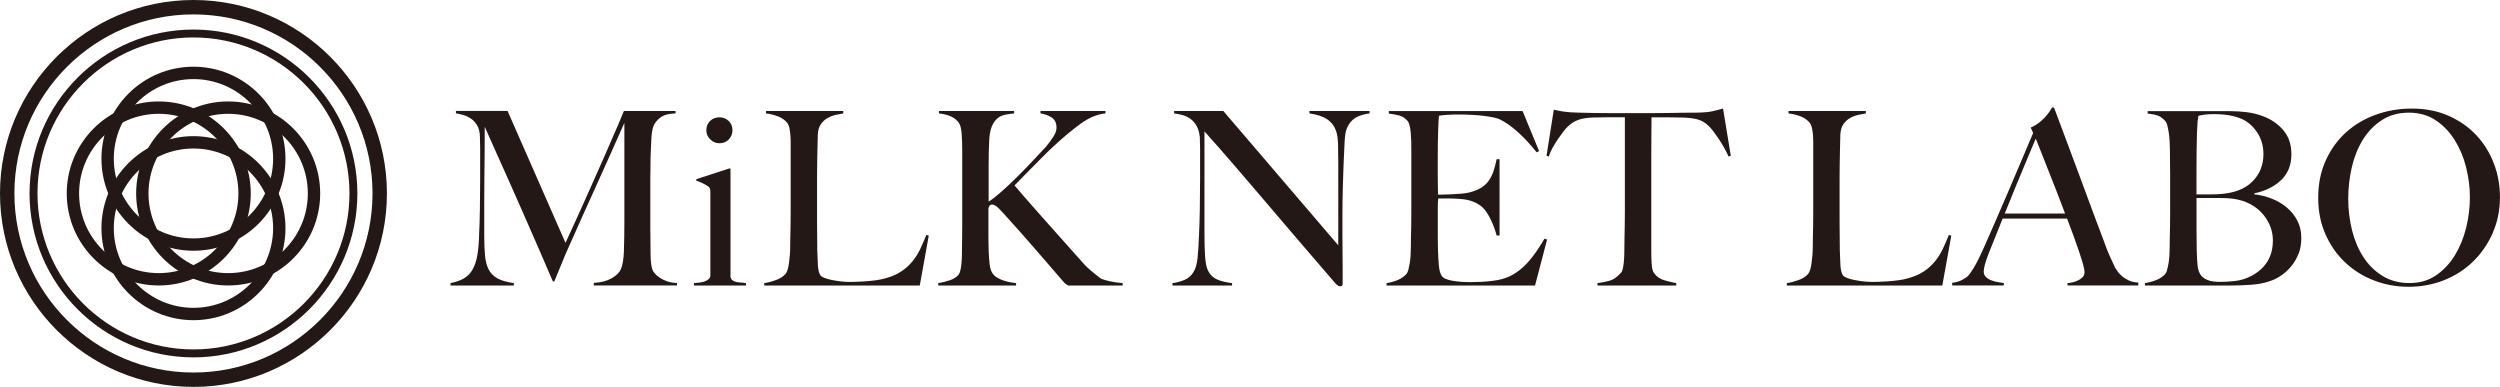 <?xml version="1.0" encoding="UTF-8"?>
<svg id="_レイヤー_2" data-name="レイヤー 2" xmlns="http://www.w3.org/2000/svg" viewBox="0 0 673.52 104.23">
  <g id="_レイヤー_2-2" data-name="レイヤー 2">
    <g>
      <path d="M159.98,76.93v-.72c1.87-.09,3.44-.48,4.7-1.18,1.26-.7,2.11-1.5,2.55-2.42.26-.57.46-1.27.59-2.12.13-.85.22-1.71.26-2.58.09-2.87.13-5.62.13-8.23v-26.58c-1.44,3.22-2.75,6.18-3.95,8.88-1.2,2.7-2.38,5.33-3.56,7.9-1.18,2.57-2.36,5.19-3.56,7.87-1.2,2.68-2.51,5.63-3.95,8.85-.22.44-.52,1.12-.91,2.06-.39.94-.78,1.89-1.18,2.87-.39.98-.76,1.87-1.11,2.68-.35.81-.57,1.34-.65,1.6h-.39c-1.39-3.22-2.78-6.42-4.15-9.6-1.37-3.18-2.71-6.24-4.02-9.18-1.31-2.94-2.53-5.69-3.66-8.26-1.13-2.57-2.16-4.85-3.07-6.86-.91-2-1.67-3.68-2.25-5.03-.59-1.35-.99-2.26-1.21-2.74,0,2.87-.01,5.41-.03,7.61-.02,2.2-.04,4.38-.07,6.53-.02,2.16-.03,4.43-.03,6.83v8.36c0,2.05.07,3.82.2,5.32.13,1.5.46,2.76.98,3.79.52,1.02,1.32,1.83,2.38,2.42,1.07.59,2.54,1.01,4.41,1.27v.65h-17.05v-.65c1.52-.3,2.76-.75,3.72-1.34.96-.59,1.72-1.4,2.29-2.45.57-1.04.98-2.34,1.24-3.89.26-1.54.41-3.43.46-5.65.09-1.87.15-4.08.2-6.63.04-2.55.07-5.28.07-8.2v-8.23c0-.87-.02-1.94-.07-3.2-.04-1.22-.31-2.21-.78-2.97-.48-.76-1.04-1.36-1.7-1.8-.65-.43-1.35-.75-2.09-.95-.74-.2-1.37-.34-1.89-.42v-.65h13.91l15.61,35.53c1.92-4.14,3.79-8.25,5.62-12.34,1.83-4.09,3.47-7.79,4.93-11.1,1.46-3.31,2.66-6.06,3.59-8.26.94-2.2,1.47-3.47,1.6-3.82h13.91v.65c-1.79.04-3.15.41-4.08,1.11-.94.7-1.58,1.52-1.93,2.48-.26.74-.44,1.89-.52,3.46-.09,1.57-.15,3.11-.2,4.64-.04,2.09-.07,4.11-.07,6.07v13c0,2.31.02,4.75.07,7.31,0,.83.05,1.67.16,2.51.11.85.29,1.51.56,1.99.04.09.21.29.49.62.28.33.69.68,1.21,1.04.52.37,1.18.7,1.96.98.78.28,1.7.45,2.74.49v.65h-22.4Z" fill="#231815" stroke-width="0"/>
      <path d="M186.95,76.93v-.65c.52-.04,1.04-.1,1.57-.16.52-.07.99-.17,1.4-.33.41-.15.76-.36,1.04-.62.28-.26.42-.59.42-.98v-22.4c0-.35-.03-.65-.1-.91-.07-.26-.25-.5-.56-.72-.39-.26-.86-.52-1.4-.78-.54-.26-1.12-.5-1.73-.72v-.39l8.82-2.87h.39v29.19c.09.44.27.75.56.95.28.2.62.34,1.01.42.39.09.82.14,1.27.16.46.02.9.08,1.34.16v.65h-14.04ZM196.33,37.58c-.68.68-1.51,1.01-2.51,1.01s-1.79-.35-2.48-1.04c-.7-.7-1.05-1.52-1.05-2.48s.34-1.83,1.01-2.48c.67-.65,1.51-.98,2.51-.98s1.84.33,2.51.98c.67.65,1.01,1.48,1.01,2.48s-.34,1.84-1.01,2.51Z" fill="#231815" stroke-width="0"/>
      <path d="M247.82,76.93h-41.93v-.65c1.09-.17,2.17-.46,3.23-.85,1.07-.39,1.9-.94,2.51-1.63.22-.26.4-.64.56-1.14.15-.5.27-1.08.36-1.73.09-.65.16-1.34.23-2.06.07-.72.1-1.42.1-2.12,0-.61.01-1.44.03-2.48.02-1.04.04-2.19.07-3.43.02-1.24.03-2.51.03-3.82v-18.75c0-.78-.03-1.51-.1-2.19-.07-.67-.16-1.27-.29-1.8-.13-.52-.33-.94-.59-1.24-.61-.74-1.43-1.31-2.45-1.7-1.02-.39-2.1-.65-3.23-.78v-.65h20.83v.65c-.57.09-1.24.22-2.02.39-.78.17-1.52.46-2.22.85-.7.39-1.3.95-1.8,1.67-.5.72-.77,1.66-.82,2.84-.04,1.52-.08,2.92-.1,4.18-.02,1.26-.04,2.5-.07,3.72-.02,1.22-.03,2.48-.03,3.79v11.89c0,1.13.01,2.3.03,3.5.02,1.2.03,2.54.03,4.02.04,1.39.1,2.72.16,3.98.07,1.26.29,2.2.69,2.81.17.22.52.44,1.04.65.52.22,1.15.4,1.89.55.74.15,1.54.28,2.42.39.87.11,1.74.16,2.61.16.35,0,.9-.01,1.67-.03.76-.02,1.6-.07,2.51-.13.91-.07,1.85-.16,2.81-.29.96-.13,1.81-.3,2.55-.52,1.74-.48,3.19-1.11,4.34-1.89,1.15-.78,2.14-1.69,2.97-2.71.83-1.02,1.52-2.13,2.09-3.33.56-1.2,1.11-2.45,1.63-3.76l.65.2-2.42,13.45Z" fill="#231815" stroke-width="0"/>
      <path d="M287.79,76.93c-.17-.09-.37-.21-.59-.36-.22-.15-.46-.38-.72-.69-2.79-3.22-5.43-6.28-7.94-9.18-2.5-2.89-5.11-5.82-7.8-8.78-1.13-1.26-1.91-2.05-2.32-2.35-.41-.3-.77-.46-1.08-.46-.35,0-.58.08-.69.23-.11.15-.23.4-.36.75v6.47c0,2,.02,3.72.07,5.16.04,1.26.13,2.44.26,3.53.13,1.09.41,1.92.85,2.48.3.44.72.81,1.24,1.11.52.3,1.09.55,1.7.75.61.2,1.21.35,1.8.46.59.11,1.1.19,1.53.23v.65h-20.97v-.65c1.09-.17,2.13-.43,3.14-.78,1-.35,1.76-.83,2.29-1.44.22-.26.39-.65.52-1.18.13-.52.23-1.12.29-1.8.07-.67.11-1.39.13-2.16.02-.76.03-1.49.03-2.19,0-.61.01-1.44.03-2.48.02-1.04.03-2.18.03-3.4v-20.38c0-1.65-.06-3.18-.16-4.57-.11-1.39-.4-2.39-.88-3-.61-.74-1.35-1.28-2.22-1.63-.87-.35-1.87-.59-3-.72v-.65h20.25v.65c-.83.09-1.63.21-2.42.36-.78.15-1.48.48-2.09.98-.61.5-1.12,1.25-1.54,2.25-.41,1-.64,2.42-.69,4.25-.04,1-.08,1.94-.1,2.81-.02.87-.03,1.87-.03,3v10.12c.78-.48,1.84-1.29,3.17-2.45,1.33-1.15,2.72-2.45,4.18-3.89,1.46-1.44,2.91-2.92,4.34-4.44s2.68-2.85,3.72-3.98c.74-.87,1.4-1.76,1.99-2.68.59-.91.88-1.74.88-2.48,0-1.26-.44-2.18-1.31-2.74-.87-.57-1.87-.94-3-1.11v-.65h17.5v.65c-2.22.22-4.46,1.15-6.73,2.81-2.26,1.66-4.57,3.57-6.92,5.75-.91.83-1.85,1.72-2.81,2.68-.96.96-1.91,1.92-2.84,2.87-.94.96-1.85,1.88-2.74,2.78-.89.89-1.71,1.73-2.45,2.51.35.44,1.15,1.38,2.42,2.84,1.26,1.46,2.76,3.17,4.51,5.13,1.74,1.96,3.6,4.05,5.58,6.27,1.98,2.22,3.89,4.35,5.71,6.4.44.52.94,1.05,1.5,1.57.56.52,1.11.99,1.63,1.4.52.41.98.77,1.37,1.08.39.31.65.48.78.52.57.22,1.34.44,2.32.65.98.22,2.08.37,3.3.46v.65h-14.7Z" fill="#231815" stroke-width="0"/>
      <path d="M365.09,31.8c-.98.61-1.73,1.55-2.25,2.81-.3.65-.5,1.86-.59,3.62-.09,1.76-.17,3.65-.26,5.65-.09,1.87-.16,4.08-.23,6.63-.07,2.55-.1,5.28-.1,8.2v4.18c0,1.52,0,3.08.03,4.67.02,1.59.03,3.17.03,4.74v4.25c0,.17-.05.32-.16.42-.11.11-.27.16-.49.16-.35,0-.74-.22-1.18-.65-3.7-4.27-7.08-8.19-10.12-11.76-3.05-3.57-5.95-6.98-8.72-10.22-2.77-3.24-5.47-6.41-8.13-9.5-2.66-3.09-5.46-6.29-8.43-9.6v27.56c0,2.22.05,4.22.16,6.01.11,1.79.38,3.11.82,3.98.48,1,1.23,1.75,2.25,2.25,1.02.5,2.43.86,4.21,1.08v.65h-16.07v-.65c1.04-.13,2.09-.4,3.13-.82,1.05-.41,1.87-1.1,2.48-2.06.61-.91,1-2.26,1.18-4.05.17-1.79.3-3.92.39-6.4.09-1.87.15-4.08.2-6.63.04-2.55.07-5.28.07-8.2v-7.97c0-.87-.02-1.94-.07-3.2-.13-1.26-.44-2.3-.91-3.1-.48-.81-1.04-1.44-1.7-1.89-.65-.46-1.36-.78-2.12-.98-.76-.2-1.49-.34-2.19-.42v-.65h13.26l30.96,36.18v-22.21c0-1.74-.02-3.41-.06-5-.04-1.59-.24-2.84-.59-3.76-.44-1.22-1.21-2.21-2.32-2.97-1.11-.76-2.71-1.29-4.8-1.6v-.65h16.2v.65c-1.61.22-2.91.63-3.89,1.24Z" fill="#231815" stroke-width="0"/>
      <path d="M413.52,76.93h-39.97v-.65c1.09-.17,2.1-.46,3.04-.85.94-.39,1.71-.94,2.32-1.63.22-.26.39-.64.52-1.14.13-.5.25-1.08.36-1.73.11-.65.18-1.34.23-2.06.04-.72.07-1.42.07-2.12,0-.61,0-1.44.03-2.48.02-1.04.04-2.19.07-3.43.02-1.24.03-2.51.03-3.82v-16.52c0-.78-.01-1.59-.03-2.42-.02-.83-.07-1.61-.13-2.35-.07-.74-.17-1.4-.33-1.99-.15-.59-.36-1.01-.62-1.27-.65-.7-1.35-1.14-2.09-1.34-.74-.2-1.7-.38-2.87-.55v-.65h36.05l4.44,10.78-.65.33c-3.53-4.4-6.84-7.36-9.93-8.88-.74-.35-2.11-.65-4.12-.92-2-.26-4.44-.39-7.31-.39-.91,0-1.86.03-2.84.1-.98.07-1.69.14-2.12.23-.09.7-.16,2.13-.23,4.31-.07,2.18-.1,4.7-.1,7.58v4.18c0,1.13,0,2.06.03,2.78.02.72.03,1.27.03,1.67v.72h1.31c.65,0,1.4-.02,2.25-.07.85-.04,1.7-.1,2.55-.16.85-.07,1.56-.16,2.12-.29,1.31-.3,2.39-.72,3.27-1.24.87-.52,1.58-1.15,2.12-1.89.54-.74.98-1.6,1.31-2.58.33-.98.62-2.08.88-3.3h.78v20.57h-.78c-.35-1.39-.88-2.83-1.6-4.31-.72-1.48-1.47-2.59-2.25-3.33-.7-.61-1.53-1.11-2.51-1.5-.98-.39-2.12-.63-3.43-.72-.65-.04-1.2-.08-1.63-.1-.44-.02-.87-.03-1.31-.03h-3c-.09.61-.13,1.5-.13,2.68v7.84c0,.7,0,1.36.03,1.99.02.63.03,1.17.03,1.6.04,1.39.12,2.71.23,3.95.11,1.24.36,2.17.75,2.78.39.61,1.33,1.04,2.81,1.31,1.48.26,3.09.39,4.83.39.74,0,1.69-.02,2.84-.07,1.15-.04,2.36-.15,3.62-.33,1.39-.17,2.68-.51,3.85-1.01,1.17-.5,2.31-1.21,3.4-2.12,1.09-.91,2.14-2.03,3.17-3.36,1.02-1.33,2.08-2.93,3.17-4.8l.72.2-3.27,12.47Z" fill="#231815" stroke-width="0"/>
      <path d="M465.7,42.18c-.35-.78-.76-1.6-1.24-2.45-.48-.85-.97-1.64-1.47-2.38-.5-.74-.99-1.43-1.47-2.06-.48-.63-.89-1.1-1.24-1.4-.91-.87-1.91-1.45-2.97-1.73-1.07-.28-2.43-.45-4.08-.49-.83,0-1.55-.01-2.16-.03-.61-.02-1.22-.03-1.83-.03h-4.31c0,1.09-.01,2.57-.03,4.44-.02,1.87-.03,3.83-.03,5.88v25.54c0,1.26.03,2.47.1,3.62.07,1.15.27,1.97.62,2.45.65.96,1.58,1.61,2.78,1.96,1.2.35,2.27.61,3.23.78v.65h-21.23v-.65c1.13-.13,2.22-.35,3.27-.65,1.04-.3,2.07-1.02,3.07-2.16.22-.22.38-.58.49-1.08.11-.5.2-1.07.26-1.7.07-.63.11-1.32.13-2.06.02-.74.03-1.46.03-2.16,0-.61,0-1.41.03-2.42.02-1,.04-2.11.07-3.33.02-1.22.03-2.48.03-3.79v-25.34h-4.31c-.57,0-1.17.01-1.8.03-.63.02-1.36.03-2.19.03-1.66.04-3.02.24-4.08.59-1.07.35-2.06.96-2.97,1.83-.35.31-.75.76-1.21,1.37-.46.61-.94,1.27-1.44,1.99-.5.72-.98,1.49-1.44,2.32-.46.83-.82,1.63-1.08,2.42l-.59-.2,1.96-12.41c1,.22,1.93.39,2.78.52.85.13,2.08.22,3.69.26,1.65.04,3.13.08,4.44.1,1.31.02,2.57.03,3.79.03h12.41c1.31,0,2.57-.01,3.79-.03,1.22-.02,2.48-.04,3.79-.07,1.31-.02,2.79-.03,4.44-.03,1.44-.04,2.62-.16,3.56-.36.94-.2,1.9-.45,2.91-.75l2.09,12.74-.59.2Z" fill="#231815" stroke-width="0"/>
      <path d="M523.31,76.93h-41.93v-.65c1.09-.17,2.17-.46,3.23-.85,1.07-.39,1.9-.94,2.51-1.63.22-.26.4-.64.56-1.14.15-.5.27-1.08.36-1.73.09-.65.16-1.34.23-2.06.07-.72.1-1.42.1-2.12,0-.61,0-1.44.03-2.48.02-1.04.04-2.19.07-3.43.02-1.24.03-2.51.03-3.82v-18.75c0-.78-.03-1.51-.1-2.19-.06-.67-.16-1.27-.29-1.8-.13-.52-.33-.94-.59-1.24-.61-.74-1.43-1.31-2.45-1.7-1.02-.39-2.1-.65-3.23-.78v-.65h20.83v.65c-.57.09-1.24.22-2.03.39-.78.17-1.52.46-2.22.85-.7.39-1.3.95-1.8,1.67-.5.72-.77,1.66-.82,2.84-.04,1.52-.08,2.92-.1,4.18-.02,1.26-.04,2.5-.07,3.72-.02,1.22-.03,2.48-.03,3.79v11.89c0,1.13,0,2.3.03,3.5.02,1.2.03,2.54.03,4.02.04,1.39.1,2.72.16,3.98.07,1.26.29,2.2.69,2.81.17.22.52.44,1.04.65.52.22,1.15.4,1.89.55.74.15,1.54.28,2.42.39.87.11,1.74.16,2.61.16.35,0,.9-.01,1.67-.03.76-.02,1.6-.07,2.51-.13.91-.07,1.85-.16,2.81-.29.96-.13,1.81-.3,2.55-.52,1.74-.48,3.19-1.11,4.34-1.89,1.15-.78,2.14-1.69,2.97-2.71.83-1.02,1.52-2.13,2.09-3.33.57-1.2,1.11-2.45,1.63-3.76l.65.2-2.42,13.45Z" fill="#231815" stroke-width="0"/>
      <path d="M557.01,76.93v-.65c.13,0,.45-.04.95-.13.5-.09,1.02-.24,1.57-.46.54-.22,1.02-.52,1.44-.91.41-.39.62-.89.62-1.5,0-.39-.12-1.03-.36-1.93-.24-.89-.58-1.98-1.01-3.27-.44-1.28-.94-2.71-1.5-4.28-.57-1.57-1.17-3.2-1.83-4.9h-17.37c-.65,1.66-1.29,3.23-1.89,4.74-.61,1.5-1.22,3.02-1.83,4.54-.91,2.35-1.37,4.01-1.37,4.96,0,.57.17,1.04.52,1.4.35.37.79.68,1.34.91.54.24,1.13.41,1.76.52.63.11,1.23.21,1.8.29v.65h-13.91v-.72c1.13-.13,2.1-.43,2.91-.91.8-.48,1.27-.8,1.4-.98.3-.3.8-1.02,1.5-2.16.7-1.13,1.54-2.81,2.55-5.03.91-2.05,1.94-4.38,3.07-6.99,1.13-2.61,2.3-5.3,3.49-8.07,1.2-2.76,2.38-5.55,3.56-8.36,1.18-2.81,2.29-5.43,3.33-7.87l-.65-1.44c.78-.35,1.49-.76,2.12-1.24.63-.48,1.19-.98,1.67-1.5.48-.52.88-1.02,1.21-1.5.33-.48.58-.87.75-1.18h.52c1.35,3.62,2.63,7.04,3.85,10.29,1.22,3.24,2.38,6.37,3.49,9.37,1.11,3,2.19,5.91,3.23,8.72,1.04,2.81,2.09,5.58,3.13,8.33.48,1.35.92,2.47,1.34,3.36.41.89.88,1.91,1.4,3.04.09.17.28.48.59.91.3.44.71.88,1.21,1.34.5.46,1.12.86,1.86,1.21.74.35,1.61.54,2.61.59v.78h-19.07ZM548.45,37.35c-.26.57-.64,1.46-1.14,2.68-.5,1.22-1.12,2.7-1.86,4.44-.74,1.74-1.56,3.71-2.45,5.91-.89,2.2-1.86,4.58-2.91,7.15h16.26c-.74-1.96-1.49-3.92-2.25-5.88-.76-1.96-1.5-3.84-2.22-5.65-.72-1.81-1.37-3.46-1.96-4.96-.59-1.5-1.08-2.73-1.47-3.69Z" fill="#231815" stroke-width="0"/>
      <path d="M619.25,68.31c-.48,1.26-1.11,2.37-1.89,3.33-.78.96-1.66,1.77-2.61,2.45-.96.68-1.92,1.19-2.87,1.53-1.65.61-3.5.98-5.55,1.11-2.05.13-4.03.2-5.94.2h-22.53v-.65c1.09-.17,2.12-.46,3.1-.85.98-.39,1.77-.94,2.38-1.63.22-.26.39-.64.52-1.14.13-.5.25-1.08.36-1.73.11-.65.18-1.34.23-2.06.04-.72.07-1.42.07-2.12,0-.61,0-1.44.03-2.48.02-1.04.04-2.19.07-3.43.02-1.24.03-2.51.03-3.82v-10.12c0-.96-.01-1.94-.03-2.94-.02-1-.03-2.16-.03-3.46,0-.78-.02-1.58-.07-2.38-.04-.8-.12-1.58-.23-2.32-.11-.74-.24-1.4-.39-1.99-.15-.59-.36-1.01-.62-1.27-.65-.7-1.31-1.16-1.96-1.4-.65-.24-1.57-.42-2.74-.55v-.65h22.01c1.65,0,3.23.1,4.74.29,1.5.2,2.95.55,4.34,1.08,2.22.83,4.05,2.09,5.49,3.79,1.44,1.7,2.16,3.85,2.16,6.47,0,2.87-.92,5.19-2.78,6.96-1.85,1.76-4.26,2.95-7.22,3.56v.26c1.57.17,3.11.56,4.64,1.14,1.52.59,2.88,1.38,4.08,2.38,1.2,1,2.16,2.19,2.87,3.56.72,1.37,1.08,2.93,1.08,4.67,0,1.57-.24,2.98-.72,4.25ZM608.12,35.72c-1.11-1.7-2.49-2.92-4.15-3.66-1.96-.87-4.46-1.31-7.51-1.31-.91,0-1.74.04-2.48.13-.74.09-1.31.2-1.7.33-.04.26-.09.5-.13.72-.04.22-.08.49-.1.82-.02.33-.04.73-.07,1.21-.02.48-.06,1.11-.1,1.89-.04,1.52-.08,3.2-.1,5.03-.02,1.83-.03,3.57-.03,5.22v6.27h3.66c1,0,1.81-.02,2.42-.07,3.92-.22,6.89-1.33,8.92-3.33,2.03-2,3.04-4.48,3.04-7.45,0-2.18-.55-4.11-1.67-5.81ZM611.71,61.22c-.41-1.11-.98-2.13-1.7-3.07-.72-.94-1.57-1.74-2.55-2.42s-2.06-1.21-3.23-1.6c-.96-.3-1.91-.51-2.84-.62-.94-.11-2.04-.16-3.3-.16h-6.33v8.16c0,1.22,0,2.34.03,3.36.02,1.02.03,1.91.03,2.64.04,1.66.12,3.02.23,4.08.11,1.07.42,1.95.95,2.65.39.48.98.88,1.76,1.21.78.33,1.92.49,3.4.49,1.26,0,2.63-.09,4.11-.26,1.48-.17,2.92-.63,4.31-1.37,1.83-.96,3.24-2.23,4.25-3.82,1-1.59,1.5-3.49,1.5-5.71,0-1.26-.21-2.45-.62-3.56Z" fill="#231815" stroke-width="0"/>
      <path d="M671.57,62.76c-1.31,2.96-3.08,5.53-5.32,7.71-2.24,2.18-4.86,3.85-7.84,5.03-2.98,1.17-6.15,1.76-9.5,1.76s-6.45-.58-9.41-1.73c-2.96-1.15-5.55-2.79-7.77-4.9-2.22-2.11-3.97-4.64-5.26-7.58-1.28-2.94-1.93-6.17-1.93-9.7,0-3.75.67-7.11,2.02-10.09,1.35-2.98,3.17-5.51,5.45-7.58,2.29-2.07,4.96-3.66,8.03-4.77,3.07-1.11,6.3-1.66,9.7-1.66,3.7,0,7.02.65,9.96,1.96,2.94,1.31,5.43,3.06,7.48,5.26,2.05,2.2,3.61,4.74,4.7,7.61,1.09,2.87,1.63,5.88,1.63,9.01,0,3.48-.65,6.71-1.96,9.67ZM664.41,45.12c-.67-2.7-1.7-5.15-3.07-7.35-1.37-2.2-3.08-3.98-5.13-5.36-2.05-1.37-4.46-2.06-7.25-2.06s-5.28.69-7.35,2.06c-2.07,1.37-3.77,3.15-5.09,5.32-1.33,2.18-2.31,4.65-2.94,7.41-.63,2.77-.95,5.56-.95,8.39s.35,5.81,1.04,8.56c.7,2.74,1.73,5.16,3.1,7.25,1.37,2.09,3.09,3.77,5.16,5.03,2.07,1.26,4.47,1.89,7.22,1.89s5.13-.7,7.15-2.09c2.03-1.39,3.71-3.19,5.06-5.39,1.35-2.2,2.36-4.67,3.04-7.41.67-2.74,1.01-5.49,1.01-8.23s-.34-5.33-1.01-8.03Z" fill="#231815" stroke-width="0"/>
    </g>
    <g>
      <g>
        <g>
          <path d="M52.12,67.55c-13.67,0-24.79-11.12-24.79-24.79s11.12-24.79,24.79-24.79,24.79,11.12,24.79,24.79-11.12,24.79-24.79,24.79ZM52.12,21.31c-11.83,0-21.46,9.63-21.46,21.46s9.63,21.46,21.46,21.46,21.46-9.63,21.46-21.46-9.63-21.46-21.46-21.46Z" fill="#231815" stroke-width="0"/>
          <path d="M52.12,86.26c-13.67,0-24.79-11.12-24.79-24.79s11.12-24.79,24.79-24.79,24.79,11.12,24.79,24.79-11.12,24.79-24.79,24.79ZM52.12,40.01c-11.83,0-21.46,9.63-21.46,21.46s9.63,21.46,21.46,21.46,21.46-9.63,21.46-21.46-9.63-21.46-21.46-21.46Z" fill="#231815" stroke-width="0"/>
        </g>
        <g>
          <path d="M42.77,76.91c-13.67,0-24.79-11.12-24.79-24.79s11.12-24.79,24.79-24.79,24.79,11.12,24.79,24.79-11.12,24.79-24.79,24.79ZM42.77,30.66c-11.83,0-21.46,9.63-21.46,21.46s9.63,21.46,21.46,21.46,21.46-9.63,21.46-21.46-9.63-21.46-21.46-21.46Z" fill="#231815" stroke-width="0"/>
          <path d="M61.47,76.91c-13.67,0-24.79-11.12-24.79-24.79s11.12-24.79,24.79-24.79,24.79,11.12,24.79,24.79-11.12,24.79-24.79,24.79ZM61.47,30.66c-11.83,0-21.46,9.63-21.46,21.46s9.63,21.46,21.46,21.46,21.46-9.63,21.46-21.46-9.63-21.46-21.46-21.46Z" fill="#231815" stroke-width="0"/>
        </g>
      </g>
      <path d="M52.12,96.28c-24.35,0-44.16-19.81-44.16-44.16S27.77,7.96,52.12,7.96s44.16,19.81,44.16,44.16-19.81,44.16-44.16,44.16ZM52.12,10.09c-23.17,0-42.02,18.85-42.02,42.02s18.85,42.03,42.02,42.03,42.03-18.85,42.03-42.03S75.29,10.09,52.12,10.09Z" fill="#231815" stroke-width="0"/>
      <path d="M52.12,104.23C23.38,104.23,0,80.85,0,52.11S23.38,0,52.12,0s52.12,23.38,52.12,52.11-23.38,52.12-52.12,52.12ZM52.12,3.88C25.52,3.88,3.88,25.52,3.88,52.11s21.64,48.25,48.24,48.25,48.24-21.64,48.24-48.25S78.72,3.88,52.12,3.88Z" fill="#231815" stroke-width="0"/>
    </g>
  </g>
</svg>